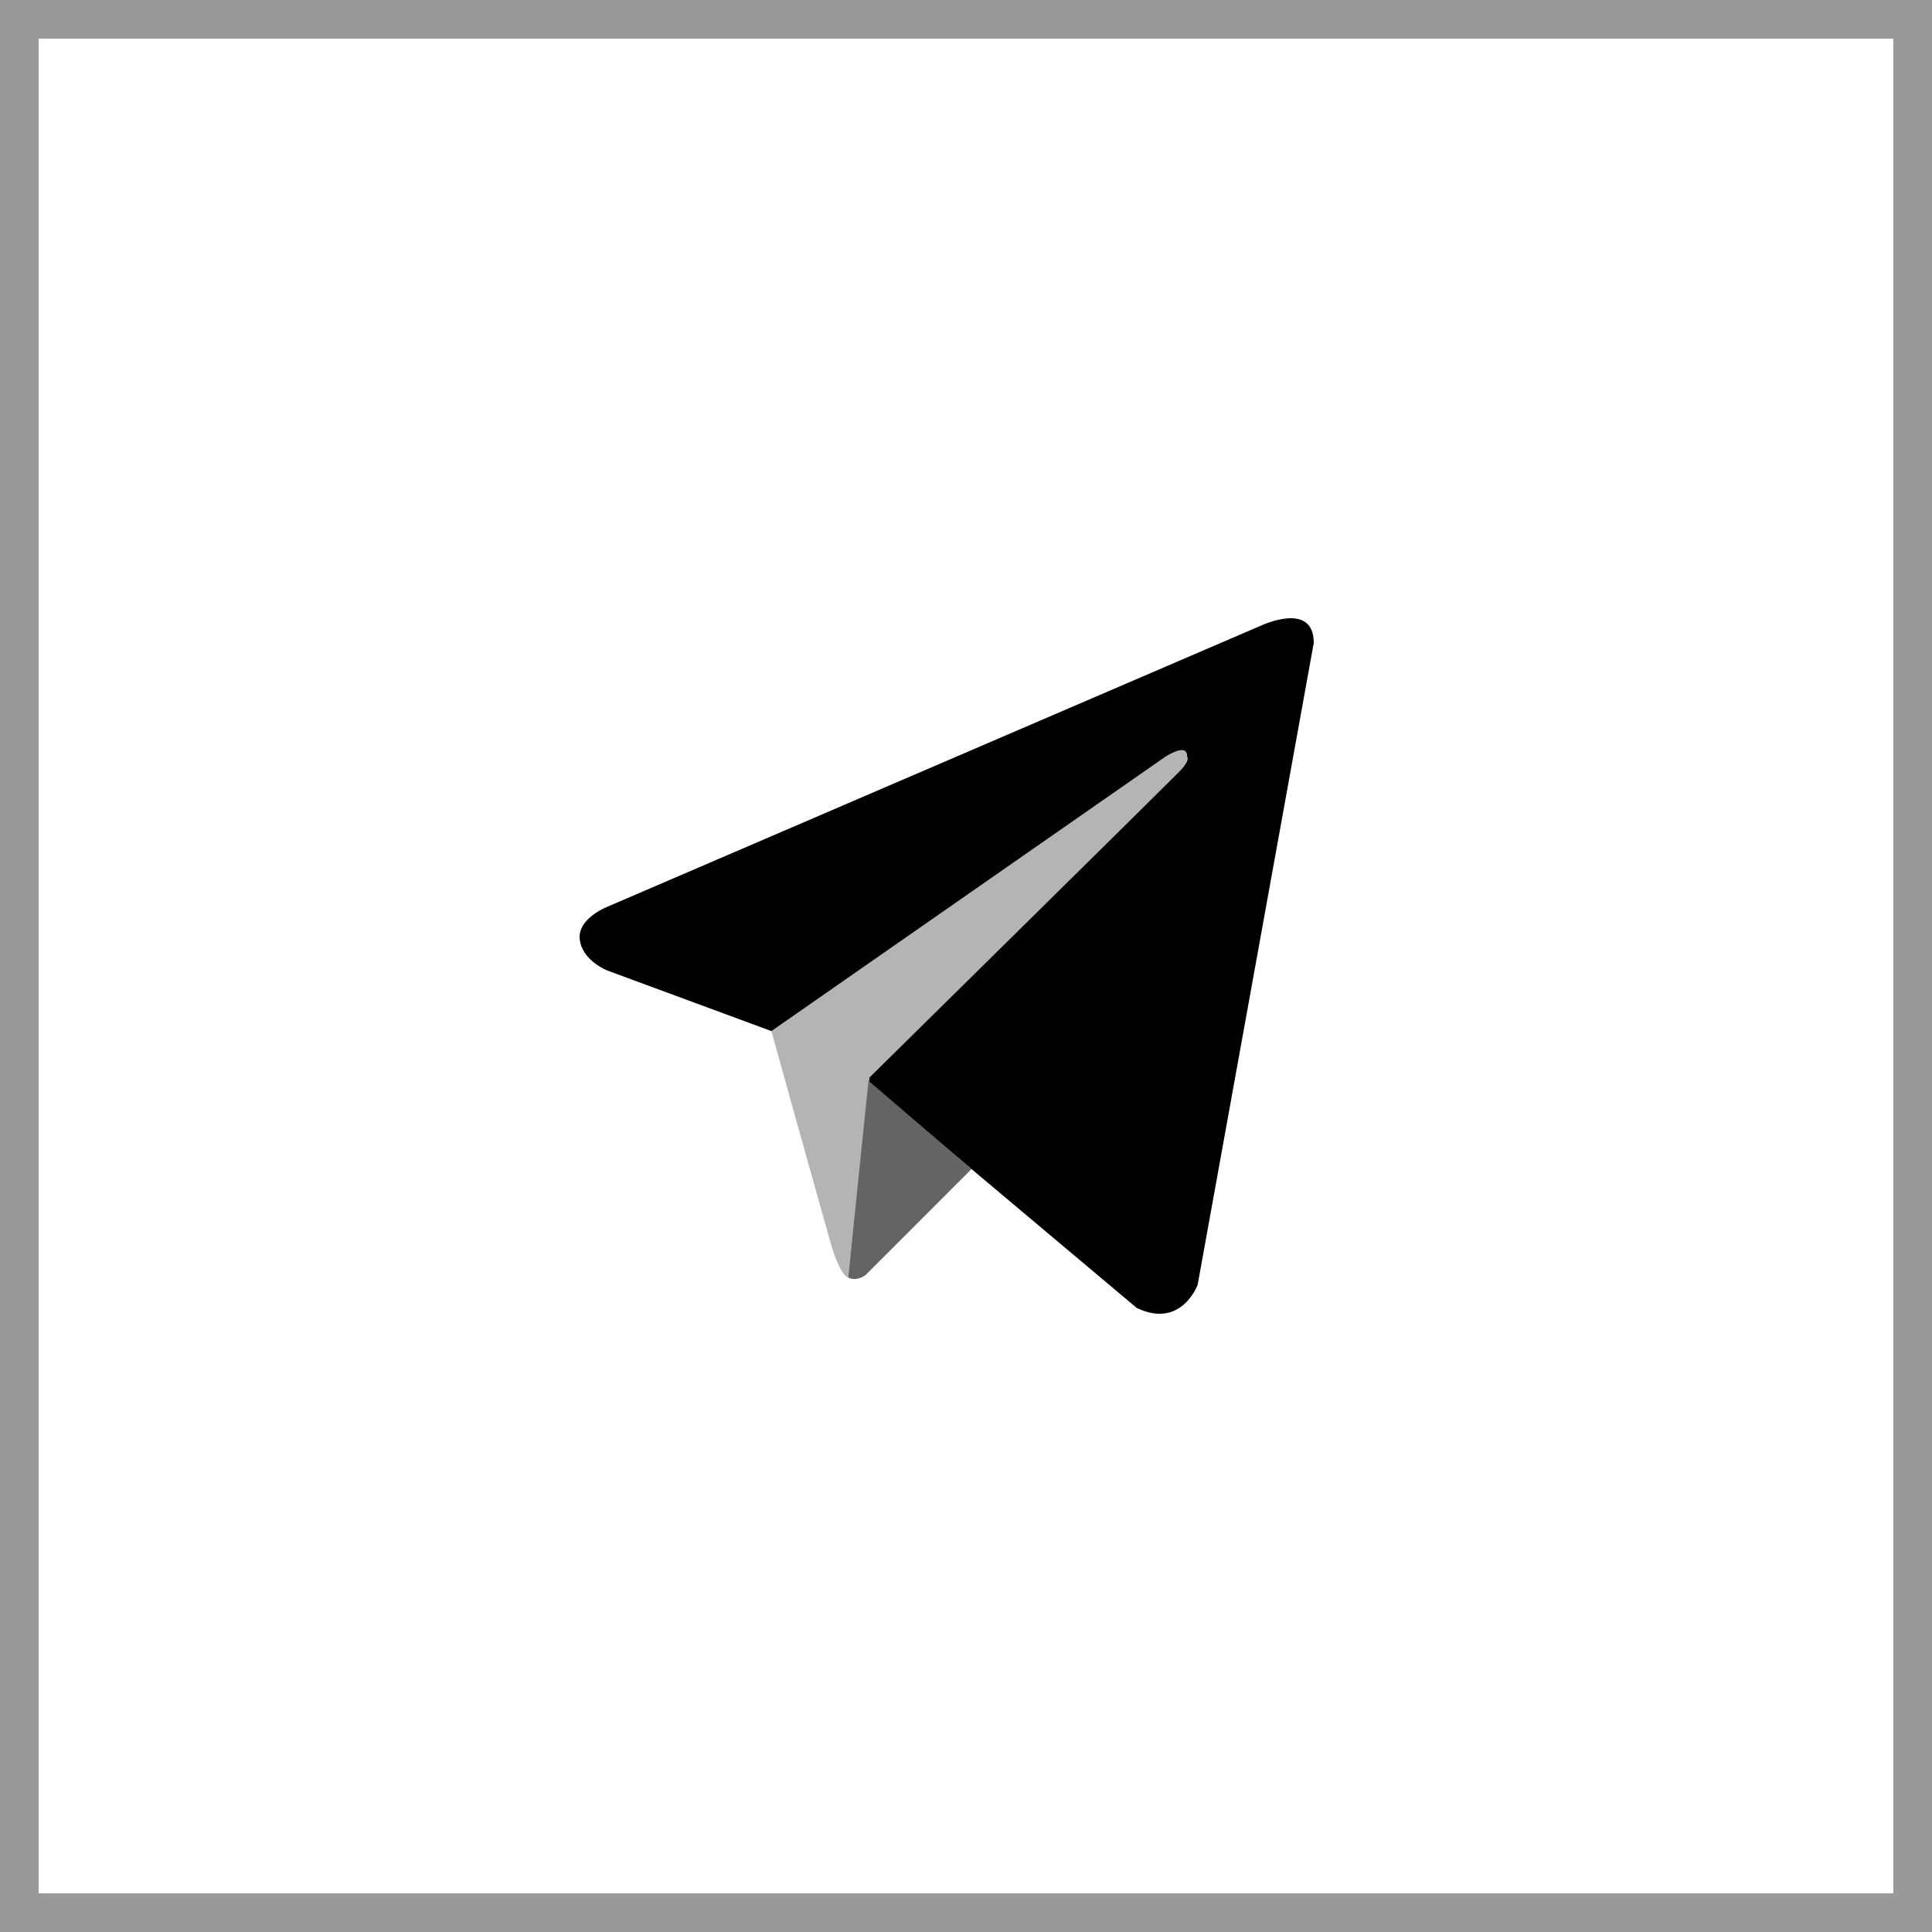 <?xml version="1.0" encoding="UTF-8"?> <svg xmlns="http://www.w3.org/2000/svg" width="50" height="50" viewBox="0 0 50 50" fill="none"> <rect x="0.5" y="0.5" width="49" height="49" stroke="black" stroke-opacity="0.4"></rect> <path d="M34 16.638L30.995 33.251C30.995 33.251 30.575 34.403 29.419 33.85L22.484 28.02L19.963 26.684L15.718 25.117C15.718 25.117 15.067 24.864 15.004 24.311C14.941 23.758 15.739 23.458 15.739 23.458L32.613 16.2C32.613 16.2 34 15.532 34 16.638Z" fill="black"></path> <path d="M21.951 33.064C21.951 33.064 21.749 33.043 21.497 32.167C21.245 31.292 19.963 26.684 19.963 26.684L30.154 19.587C30.154 19.587 30.743 19.195 30.722 19.587C30.722 19.587 30.827 19.656 30.512 19.979C30.197 20.302 22.506 27.882 22.506 27.882" fill="#B4B4B4"></path> <path d="M25.143 30.255L22.401 32.998C22.401 32.998 22.186 33.176 21.951 33.064L22.477 27.971" fill="#646464"></path> </svg> 